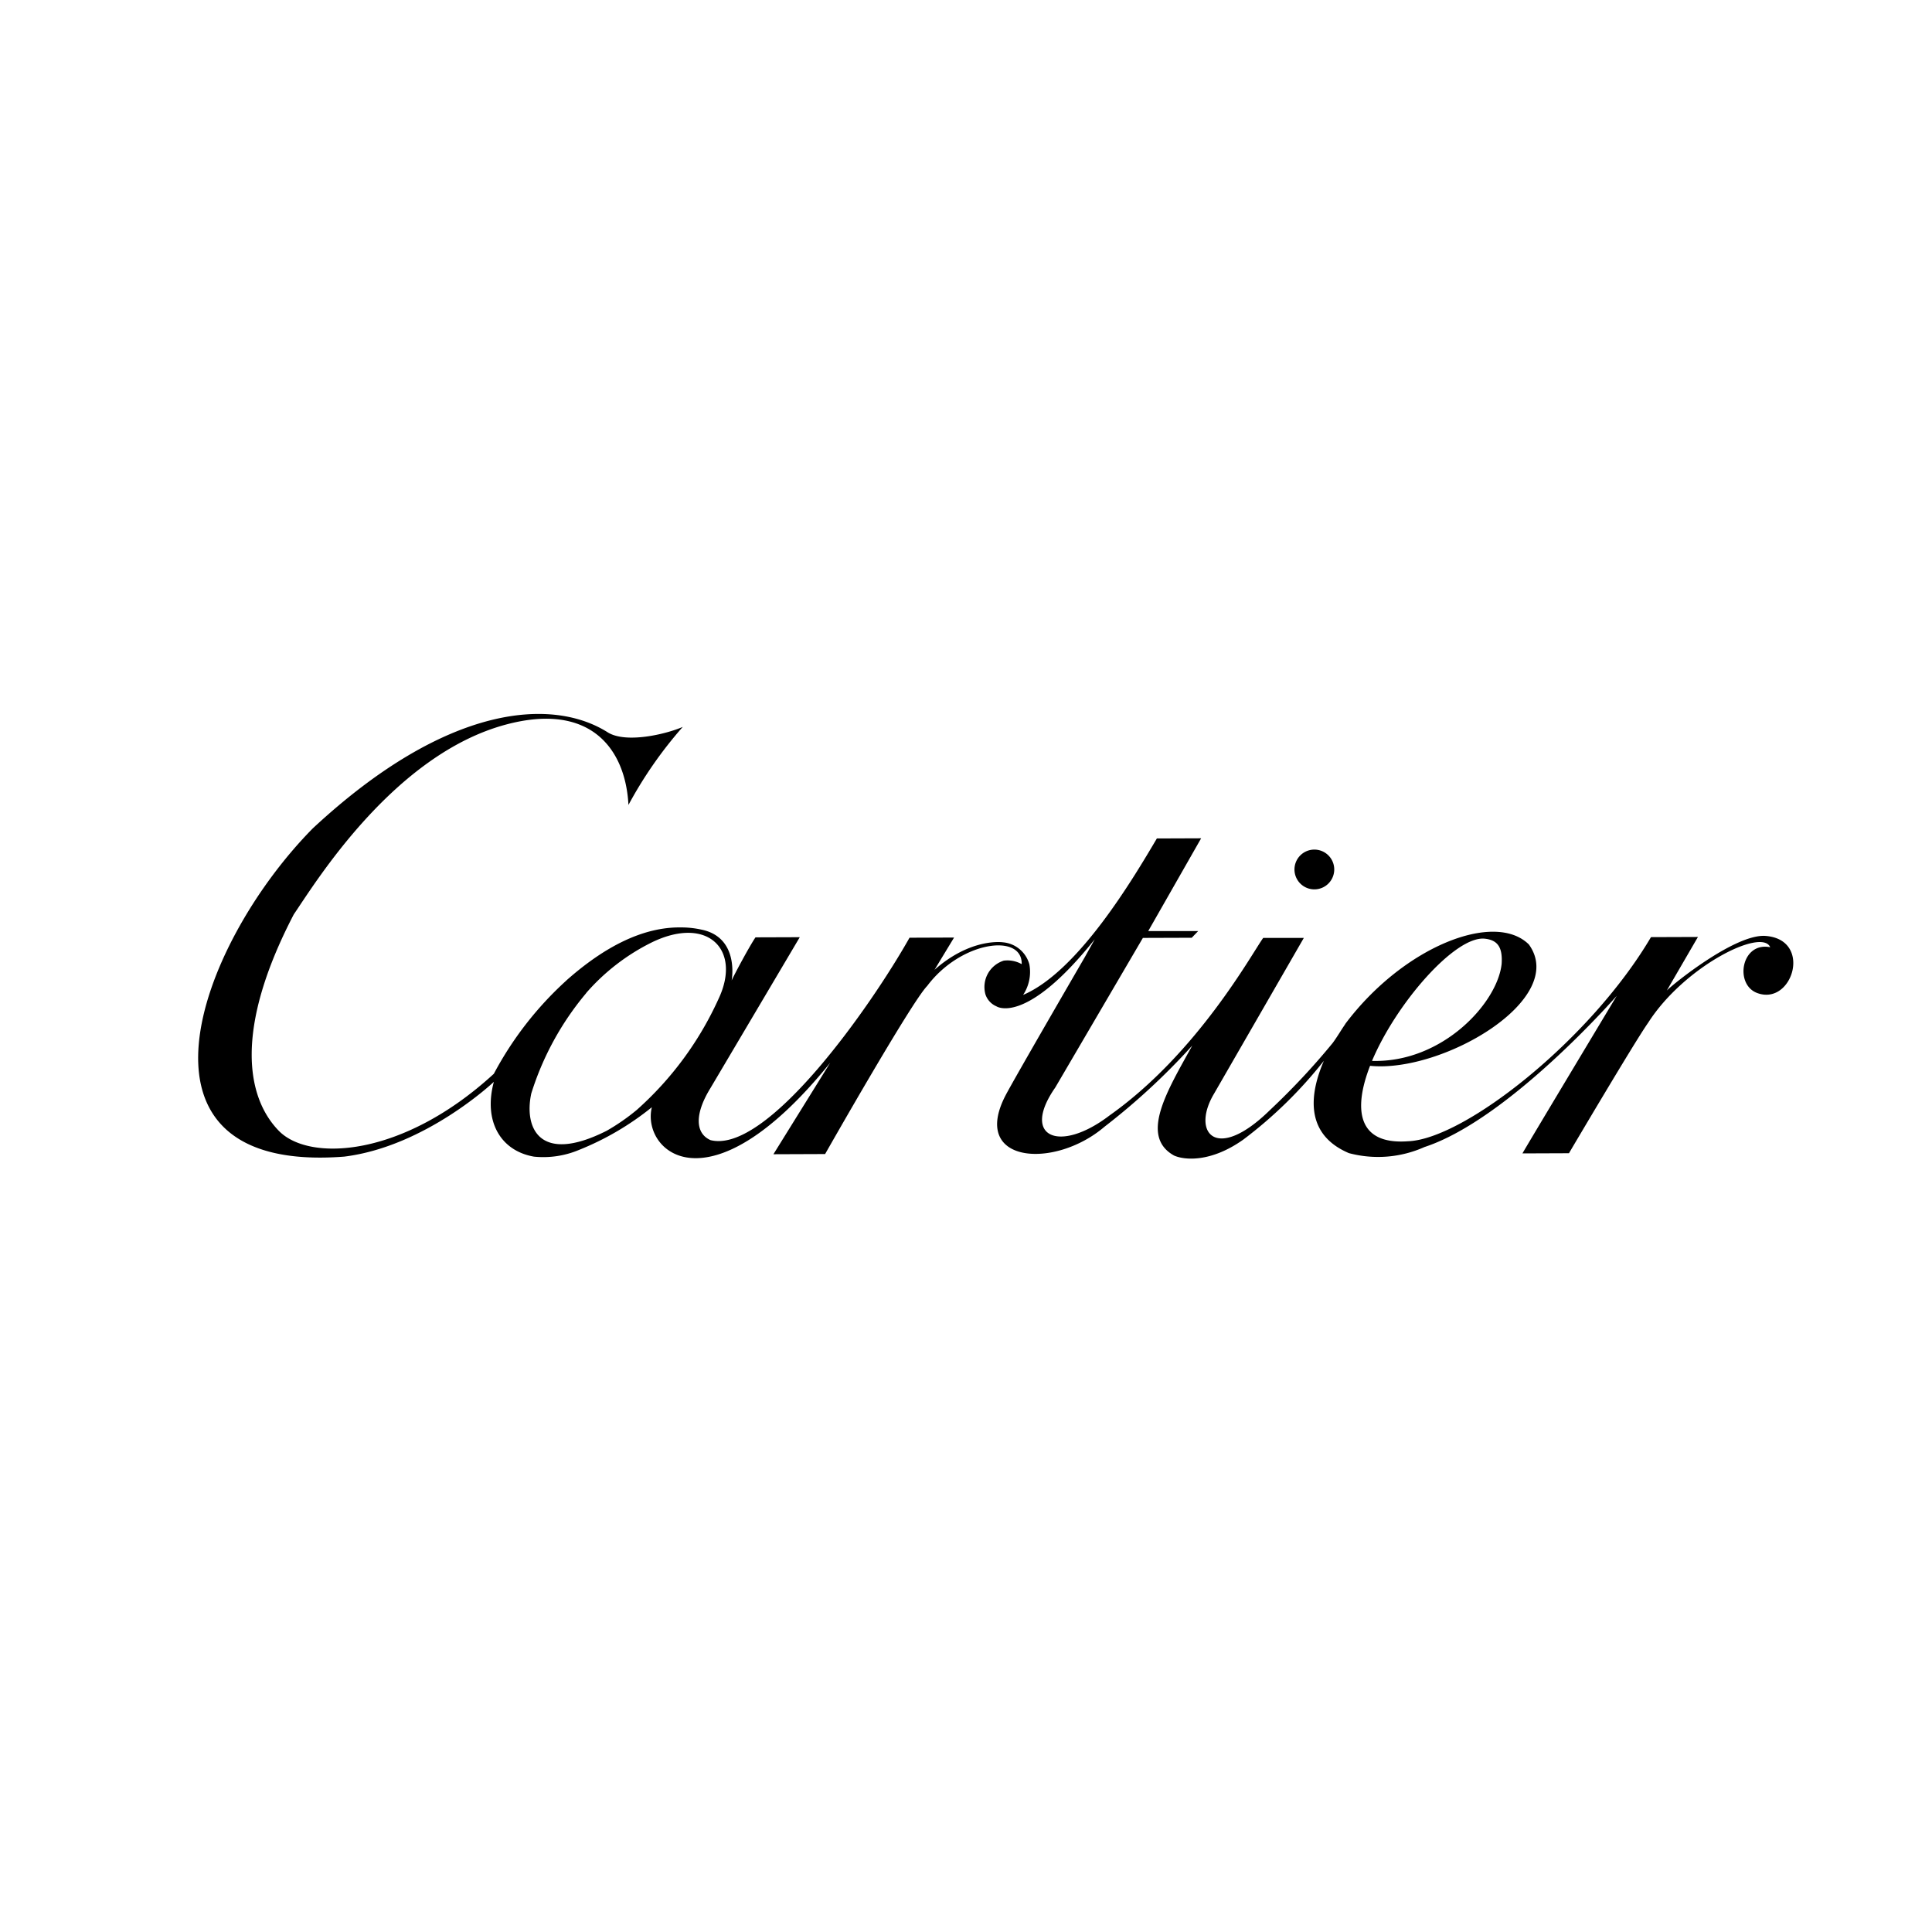<?xml version="1.0"?>
<svg xmlns="http://www.w3.org/2000/svg" id="Vrstva_1" data-name="Vrstva 1" viewBox="0 0 130 130" width="100" height="100"><title>Cartier- BLACK</title><path d="M88.441,59.843A1.338,1.338,0,1,0,87.102,58.504a1.338,1.338,0,0,0,1.339,1.339"/><path d="M80.125,70.534c.019-.033.048-.086.092-.168-.019.035-.064.117-.092.168m-.01.019-37.285,4.145a14.122,14.122,0,0,1-2.009,1.39c-4.544,2.289-5.57-.213-5.072-2.512a19.557,19.557,0,0,1,3.676-6.728l.03-.044a14.179,14.179,0,0,1,4.381-3.382c3.77-1.847,6.08.474,4.515,3.786A22.327,22.327,0,0,1,42.831,74.698ZM99.884,63.16c.836.082,1.237.518,1.158,1.693-.271,2.616-3.964,6.657-8.698,6.534l-.023-.004C93.956,67.502,97.898,62.99,99.884,63.16Zm18.835-.189c-2.047-.054-6.084,3.196-6.563,3.679l2.094-3.604-3.159.011c-4.07,6.907-12.565,13.602-16.356,13.736-3.425.25-3.671-2.192-2.546-5.077h0c4.847.495,13.348-4.47,10.687-8.163-2.288-2.273-8.428.12-12.352,5.34l-.03.055c-.238.338-.537.854-.827,1.24a47.415,47.415,0,0,1-4.209,4.501c-3.661,3.593-5.316,1.492-3.766-1.1l6.04-10.479h-2.733c-.748,1.026-4.399,7.743-10.344,11.948-3.362,2.57-5.984,1.465-3.647-1.884l5.894-10.064,3.287-.011.433-.449-3.36-.001,3.56-6.242-2.979.011c-1.584,2.679-5.281,8.942-9,10.528a2.807,2.807,0,0,0,.421-2.056A2.024,2.024,0,0,0,67.479,63.405s-2.138-.323-4.598,1.852l1.317-2.172L61.2,63.097c-2.621,4.655-9.594,14.57-13.388,13.62-1.025-.448-1.09-1.743-.013-3.491l6.016-10.164-2.98.01c-.416.615-1.436,2.52-1.603,2.901.102-.615.261-2.962-2.045-3.423a6.353,6.353,0,0,0-1.383-.146c-2.555-.03-5.135,1.306-7.668,3.545l-.037.037a23.108,23.108,0,0,0-4.869,6.266c-6.12,5.62-12.409,5.942-14.464,3.843-2.181-2.229-3.033-6.822,1.003-14.57,1.407-2.051,6.705-10.768,14.313-12.781,5.691-1.507,8.011,1.687,8.205,5.419a28.037,28.037,0,0,1,3.654-5.25c-1.18.506-3.801,1.113-5.026.379-3.678-2.348-10.781-2.009-19.871,6.45C13.244,63.655,7.7,79.024,23.165,77.826,28.641,77.145,33.23,72.795,33.23,72.795c-.715,2.641.449,4.646,2.703,5.033a6.195,6.195,0,0,0,3.014-.447,19.072,19.072,0,0,0,4.914-2.877c-.713,2.892,3.759,7.211,12-2.991L52.042,77.666l3.478-.013s5.819-10.253,6.868-11.31c2.261-3.017,6.414-3.574,6.36-1.468a1.962,1.962,0,0,0-1.206-.236A1.86,1.86,0,0,0,66.306,66.903a1.321,1.321,0,0,0,.737.808s1.945,1.348,6.62-4.508l-.673,1.207s-4.72,8.13-5.324,9.288c-2.392,4.583,3.267,5.015,6.658,2.114a45.112,45.112,0,0,0,5.902-5.46c-1.644,2.986-3.583,6.084-1.23,7.4.662.3,2.439.504,4.66-1.069a29.437,29.437,0,0,0,5.41-5.285l.013-.014c-.794,1.841-1.532,4.838,1.685,6.207a7.637,7.637,0,0,0,5.084-.409c5.682-1.857,12.938-10.174,12.938-10.174s-6.142,10.228-6.344,10.602l3.13-.012s4.429-7.51,5.327-8.777c2.424-3.799,7.668-6.407,8.214-5.084-1.943-.383-2.419,2.487-.892,3.074C120.632,67.734,122.016,63.14,118.719,62.971Z"/></svg>
